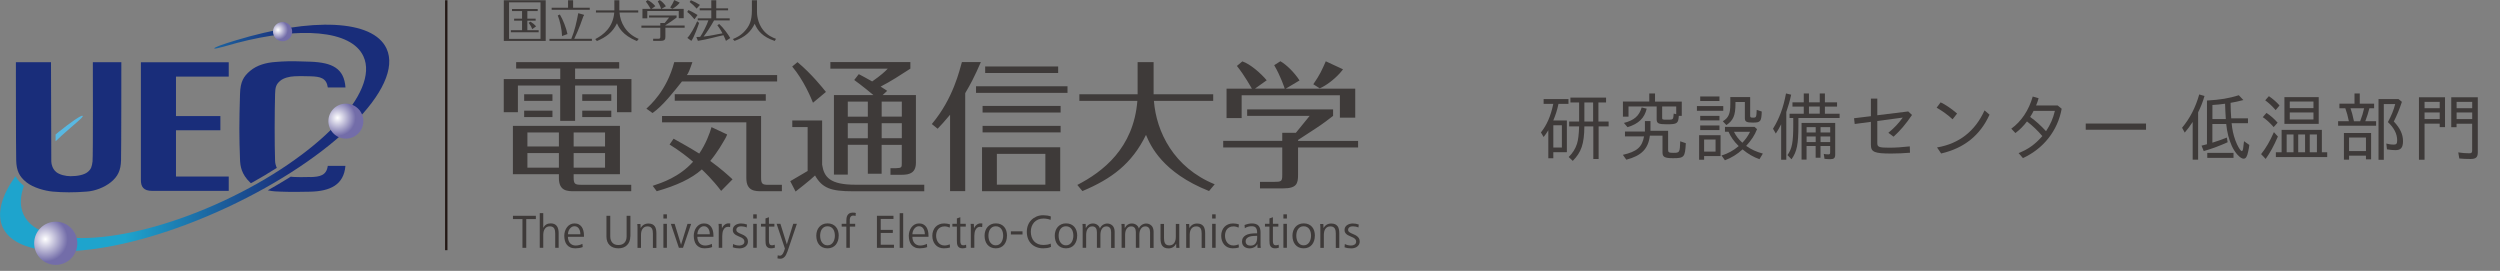 <?xml version="1.0" encoding="UTF-8"?><svg xmlns="http://www.w3.org/2000/svg" width="500.04" height="54.18" xmlns:xlink="http://www.w3.org/1999/xlink" viewBox="0 0 500.04 54.18"><rect x="0" y="0" width="500.04" height="54.18" fill="#808080" stroke="none"/><defs><style>.cls-1{fill:url(#_名称未設定グラデーション_2-2);}.cls-1,.cls-2,.cls-3,.cls-4,.cls-5,.cls-6,.cls-7,.cls-8{stroke-width:0px;}.cls-2{fill:url(#_名称未設定グラデーション_2-3);}.cls-9{mix-blend-mode:multiply;}.cls-3{fill:url(#_名称未設定グラデーション_8);}.cls-4{fill:url(#_名称未設定グラデーション_2);}.cls-5{fill:url(#_名称未設定グラデーション_4);}.cls-10{isolation:isolate;}.cls-6{fill:#3e3a39;}.cls-7{fill:#192d7a;}.cls-8{fill:#231815;}</style><linearGradient id="_名称未設定グラデーション_8" x1="25.02" y1="25.71" x2="71.99" y2="25.71" gradientUnits="userSpaceOnUse"><stop offset="0" stop-color="#58b8e2"/><stop offset=".7" stop-color="#1a2c79"/></linearGradient><linearGradient id="_名称未設定グラデーション_4" x1="25.02" y1="27.6" x2="71.98" y2="27.6" gradientUnits="userSpaceOnUse"><stop offset="0" stop-color="#1ea4cd"/><stop offset=".7" stop-color="#192d7a"/></linearGradient><radialGradient id="_名称未設定グラデーション_2" cx="9.08" cy="47.84" fx="9.08" fy="47.84" r="4.47" gradientUnits="userSpaceOnUse"><stop offset="0" stop-color="#fff"/><stop offset="1" stop-color="#736da9"/></radialGradient><radialGradient id="_名称未設定グラデーション_2-2" cx="67.51" cy="23.57" fx="67.51" fy="23.57" r="3.62" xlink:href="#_名称未設定グラデーション_2"/><radialGradient id="_名称未設定グラデーション_2-3" cx="55.6" cy="5.97" fx="55.6" fy="5.97" r="1.99" xlink:href="#_名称未設定グラデーション_2"/></defs><g class="cls-10"><g id="_レイヤー_1"><path class="cls-7" d="m10.54,38.32c-1.54-.14-3.91-.77-5.29-1.89-1.38-1.12-1.96-2.28-2.01-4.36-.06-2.18-.06-19.63-.06-19.63h7.02s.05,19.2.06,19.85c.01.64.29,1.54.97,2.11.69.56,1.91.84,2.89.84,1.45,0,2.74-.28,3.42-.84.69-.56.84-1.07.97-2.11.12-.92.06-19.85.06-19.85h5.7s0,17.42-.06,19.63c-.05,2-.63,3.22-2.01,4.35-1.36,1.11-3.24,1.78-4.84,1.9-2.53.2-4.71.19-6.83,0Z"/><path class="cls-7" d="m28.18,36.01V12.45h17.57v2.87h-10.55v7.89h8.88v2.84h-8.88v9.26h10.55v2.87h-15.29c-1.77,0-2.28-.83-2.28-2.17Z"/><path class="cls-7" d="m50.2,36.64l.28-.15c1.66-.92,3.3-1.9,4.87-2.9h.02c-.22-.48-.34-.98-.35-1.42-.12-3.51-.1-9.55,0-13.34.04-1.35.17-1.95,1.04-2.68.68-.57,1.86-.85,2.83-.89.98-.05,1.19-.05,3.19,0,1.99.05,3.22.34,3.49,2.24h3.53c-.26-3.8-2.61-5-7.02-5.16-4.41-.16-5.19-.08-7.05.06-1.79.13-3.63.62-4.98,1.76-1.36,1.13-1.97,2.23-2.04,4.57-.18,5.86-.18,8.57,0,13.23.05,1.22.24,2.87,2.07,4.59.04.04.09.07.14.11Z"/><path class="cls-7" d="m62.07,35.4c-1.96.04-2.07.04-3.19,0-.24,0-.48-.03-.72-.07l-.57.36c-1.29.8-2.65,1.6-4.03,2.38.59.12,1.11.19,1.46.21,1.42.07,3.01.15,7.05.06,3.96-.1,6.71-1.36,7.02-5.16h-3.53c-.26,1.89-1.52,2.19-3.49,2.24Z"/><path class="cls-3" d="m11.12,28.26c.38-.37.77-.74,1.18-1.11,2.58-2.34,4.44-3.71,4.24-3.97-.21-.27-2.59,1.42-4.79,3.2-.21.17-.42.35-.63.52,0,.48,0,.93,0,1.36Z"/><path class="cls-5" d="m77.31,9.71c-2.72-5.84-14.97-6.23-30.08-1.66-2.72.82-4.45,1.43-4.36,1.64.08.22,3.34-.8,4.51-1.1,12.56-3.29,22.84-2.61,25.3,2.65,3.36,7.21-9.12,20.15-27.89,28.9-18.77,8.75-36.71,10-40.07,2.79-.77-1.65-.71-3.61.06-5.76-.74-.6-1.3-1.22-1.7-1.92-2.78,3.92-3.8,7.51-2.52,10.25,3.58,7.67,23.66,5.87,44.85-4.01,21.2-9.89,35.48-24.11,31.9-31.78Z"/><path class="cls-4" d="m15.47,48.66c0,2.38-1.93,4.32-4.32,4.32s-4.32-1.94-4.32-4.32,1.93-4.32,4.32-4.32,4.32,1.93,4.32,4.32Z"/><path class="cls-1" d="m72.68,24.23c0,1.93-1.56,3.5-3.5,3.5s-3.5-1.57-3.5-3.5,1.57-3.5,3.5-3.5,3.5,1.57,3.5,3.5Z"/><path class="cls-2" d="m58.44,6.33c0,1.06-.86,1.92-1.92,1.92s-1.92-.86-1.92-1.92.86-1.92,1.92-1.92,1.92.86,1.92,1.92Z"/><rect class="cls-8" x="89.02" y=".05" width=".48" height="49.99"/><g class="cls-9"><path class="cls-6" d="m268.62,13.86s-.19.3-.62.77c-1.31,1.44-2.88,2.54-4.03,3.04l-1.29-.82c1.33-1.9,1.73-2.85,2.5-4.59l3.44,1.6m-11.65,3.88c-.05-.15-.8-2.47-2.11-4.7l1.24-.79c1.2.69,2.74,2.17,3.83,3.84l-2.75,1.64h13.89v5.8h-3.07v-4.48h-19.65v4.57h-3.02v-5.89h5.07c-.13-.18-1.4-2.55-3-4.54l1.09-.91c1.57.52,3.67,2.35,4.87,3.78l-2.35,1.67h5.98Zm14.67,10.44v1.32h-12.01v5.51c0,1.73-.29,2.67-2.98,2.67h-4.63v-1.3h2.69c1.58,0,1.76-.08,1.76-1.34v-5.54h-11.81v-1.32h11.81v-1.61h2.72l2.76-3.39h-12.5v-1.3h17.19v1.3c-.62.5-2.25,1.73-3.49,2.52-1.16.76-3.27,2.11-3.51,2.29v.2h12.01Zm-40.9-15.76v6.43h11.92v1.32h-11.86c.49,6.24,3.98,13.35,12.16,16.69l-1.13,1.35c-9.3-3.69-11.72-9.06-12.61-11.23-2.82,5.77-6.86,8.78-12.72,11.24l-1.02-1.23c5.09-2.63,11.25-7.32,12.01-16.81h-11.6v-1.32h11.65v-6.43h3.2Zm-98.32,10.76v1.29h16.89l-.03.03v11.12c0,2.63,1.76,2.63,3.1,2.63h4.01v-1.28h-2.67c-1.25,0-1.49-.2-1.49-1.46v-12.31s-19.81,0-19.81,0Zm76.67,13.76v-6.17h-9.7v6.17h9.7Zm2.56-23.65v1.31h-14.6v-1.31h14.6Zm.49,11.88v1.31h-15.61v-1.31h15.61Zm0-3.98v1.32h-15.61v-1.32h15.61Zm-12.75,17.06h-2.97v-8.79h15.64v8.79h-12.66Zm14.13-20.99v1.31h-18.3v-1.31h18.3Zm-20.46,20.97h-3.03v-15.28c-1.09,1.31-1.78,2.07-2.49,2.8l-1.16-.94c4.31-5.11,5.55-10.82,6.02-12.4h3.79s-.67,1.5-.85,1.9c-.44.96-1.11,2.36-2.28,4.32v19.6Zm-16.71-13.59v3.01h4.03v-3.01h-4.03Zm0-4.32v3.01h4.03v-3.01h-4.03Zm-2.77,7.33v-3.01h-4.01v3.01h4.01Zm0-4.32v-3.01h-4.01v3.01h4.01Zm2.77,11.42h-2.77v-5.78h-4.01v5.96h-2.77v-15.92h7.89c-.3-.26-2.2-1.83-3.83-3.01l.91-1.17c.67.35,1.45.76,2.68,1.46,1.76-1.23,2.54-1.95,3.12-2.56h-11.48v-1.31h16v1.31c-1.92,1.25-3.91,2.54-5.95,3.59.94.58,1.03.67,1.31.85l-.91.85h6.66v13.49c0,2.04-1.2,2.45-2.83,2.45h-2.26v-1.32c.43,0,.82,0,1.1,0,1.18-.03,1.16-.2,1.16-1.02v-3.65h-4.03v5.78Zm-13.74-14.2c-.35-.88-1.82-4.47-4.16-7.24l1.06-.88c2.79,2.31,5.11,5.23,5.69,5.96l-2.59,2.16Zm1.83,3.54v8.85c.38,2.51,1.58,4.02,6.74,4.01h13.69v1.31h-14.32c-4.39,0-6.1-.65-7.53-3.16-.88.88-3.89,3.21-3.89,3.21l-1.07-2.07,3.48-2.04v-8.79h-3.07v-1.32h5.99Zm-11.27-3.94v-1.31h-18.21v1.31h18.21Zm-10.86,5.29c-.33,1.2-1.16,3.41-2.45,5.28-1.92-1.2-3.56-2.1-5.13-2.98l-.8,1.17c2.02,1.25,3.63,2.51,4.7,3.44-2.79,3.09-6.18,4.18-8.08,4.82l.81,1.08c3.97-1.14,6.91-2.49,9.02-4.36.38.38,2.07,1.93,3.86,4.29l2.28-2.31c-.85-.79-2.28-2.1-4.46-3.68,1.57-1.9,2.47-3.58,3.03-4.52.24-.42.35-.77.35-.77l-3.13-1.47Zm-4.92-10.43c.53-.79.01-.03.27-.44.23-.37.83-2.14.83-2.14h-3.63c-1.52,5.79-4.9,8.66-5.57,9.3l1.23.88c2.11-1.49,4.27-4.29,5.88-6.31h19.04v-1.29h-18.04Zm-15.12,7.13v1.28h-5.81v-1.28h5.81Zm0-3.28v1.31h-5.81v-1.31h5.81Zm-7.53,11.75v2.93h6.28v-2.93h-6.28Zm0-4.12v2.81h6.28v-2.81h-6.28Zm-2.95,7.05v-2.93h-6.3v2.93h6.3Zm0-4.24v-2.81h-6.3v2.81h6.3Zm-1.29-7.16v1.28h-5.66v-1.28h5.66Zm0-3.28v1.31h-5.66v-1.31h5.66Zm15.76,19.39h-11.38c-1.34,0-3.09,0-3.09-2.63v-.77h-9.2v-9.68h21.41v9.68h-9.26v.65c0,1.26.24,1.46,1.49,1.46h10.03v1.28Zm-11.23-22.43h11.27v6.62h-2.89v-5.33h-8.38v7.07h-2.98v-7.07h-8.46v5.33h-2.83v-6.62h11.3v-2.11h-8.82v-1.28h20.61v1.28h-8.82v2.11Z"/><path class="cls-6" d="m135.96.52s-.07.1-.2.25c-.42.46-.92.82-1.29.98l-.42-.26c.42-.61.56-.91.81-1.47l1.11.51m-3.73,1.24s-.26-.79-.68-1.5l.4-.25c.39.22.88.7,1.23,1.23l-.89.53h4.45v1.86h-.99v-1.44h-6.29v1.46h-.97v-1.89h1.63c-.04-.06-.45-.82-.95-1.46l.34-.29c.5.17,1.18.75,1.56,1.21l-.75.53h1.92Zm4.7,3.35v.42h-3.85v1.77c0,.55-.1.86-.96.86h-1.49v-.42h.87c.5,0,.56-.03.56-.43v-1.78h-3.78v-.42h3.78v-.52h.88l.88-1.09h-4.01v-.42h5.51v.42c-.2.16-.73.55-1.12.81-.37.24-1.05.67-1.12.73v.06h3.85ZM123.88.05v2.03h3.78v.42h-3.75c.15,1.98,1.26,4.22,3.84,5.28l-.35.43c-2.95-1.17-3.71-2.87-3.99-3.55-.89,1.82-2.17,2.77-4.02,3.55l-.33-.39c1.61-.83,3.56-2.32,3.8-5.32h-3.66v-.42h3.68V.05h1.01Zm27.53,0v2.42c0,.24.04,2.04,1.22,3.53.88,1.1,1.89,1.5,2.58,1.77l-.25.42c-2.51-.85-3.42-2.07-4.01-3.43-.75,1.54-1.88,2.67-4.03,3.42l-.34-.37c.53-.21,1.53-.62,2.4-1.61.86-.96,1.41-1.93,1.41-4.17V.05h1.02Zm-8.15,0v1.61h2.37v.41h-2.37v1.6h2.69v.41h-3.13c-.59,1.06-1.35,2.28-2.09,3.23,1.6-.16,2.66-.47,3.78-.64-.11-.21-.44-.84-1.03-1.62l.37-.25c.81.71,1.82,2.11,2.21,2.81l-.86.56c-.11-.29-.24-.61-.5-1.13-1.42.29-3.02.8-5.11,1.13l-.31-.77c.39,0,.23,0,.76-.03.45-.61,1.37-2.41,1.65-3.3h-2.13v-.41h2.71v-1.6h-2.32v-.41h2.32V.05h.99Zm-3.92,1.67c-.32-.39-1-1.03-1.4-1.32l.25-.36c.73.31,1.08.51,1.81.94l-.66.74Zm.49,2.86c-.19.58-.97,2.82-1.55,3.6l-.8-.6c.57-.54,1.48-2.18,1.97-3.34l.37.34Zm-.93-.73c-.59-.71-.91-1.04-1.45-1.46l.25-.37c.77.31,1.75.95,1.82.98l-.61.85Zm-26.92-.95c.62,1.01,1.31,2.8,1.52,3.91l-1.08.4c-.04-1.32-.44-3.13-.86-4.12l.42-.19ZM114.63.05v1.5h3.33v.41h-7.62v-.41h3.28V.05h1.01Zm3.76,7.72v.41h-8.49v-.41h4.37c.68-1.65,1.04-3.25,1.39-5.13l1.05.29c.1.03.11.06.11.1,0,.06-.03.1-.12.17-.26.74-.87,2.57-1.84,4.56h3.52Zm-11.93-1.94c-.09-.22-.22-.59-.73-1.27l.38-.23c.53.36.75.53,1.12.93l-.77.57Zm1.09-4.03v.41h-2.07v1.52h1.66v.41h-1.66v1.9h2.26v.41h-5.56v-.41h2.24v-1.9h-1.59v-.41h1.59v-1.52h-2.01v-.41h5.14Zm.56,5.97V.46h-6.29v7.31h6.29ZM109.15.05v8.14h-8.38V.05h8.38Z"/><path class="cls-6" d="m105.26,43.82v5.75h-.76v-5.75h-1.9v-.66h4.58v.66h-1.91Z"/><path class="cls-6" d="m111.05,49.57v-2.85c0-.19-.01-.38-.04-.55-.03-.17-.08-.32-.15-.46s-.19-.24-.33-.32c-.14-.08-.33-.12-.56-.12-.25,0-.46.05-.62.15-.17.1-.3.23-.4.39-.1.16-.17.34-.22.54-.04.2-.07.41-.07.62v2.59h-.7v-6.93h.7v2.95c.31-.6.8-.9,1.48-.9.29,0,.54.05.75.14.2.1.37.23.49.4.12.17.22.37.27.61.06.23.09.49.09.76v2.97h-.69Z"/><path class="cls-6" d="m113.59,47.37c0,.23.03.45.1.66.06.21.16.4.29.56.13.16.29.29.49.38s.41.14.66.14c.1,0,.21,0,.34-.02.12-.02.24-.04.37-.07.12-.03.24-.06.35-.11.11-.04.21-.09.3-.14l.06.65c-.22.09-.47.15-.73.19-.26.04-.51.06-.75.06-.38,0-.72-.06-1-.19-.28-.13-.51-.3-.69-.53-.18-.22-.31-.49-.39-.8-.08-.31-.13-.64-.13-1,0-.31.05-.61.14-.9.09-.29.23-.56.4-.79.17-.23.39-.42.64-.56.25-.14.54-.21.86-.21.34,0,.63.06.87.19.24.13.44.3.59.52.15.22.26.48.33.76.07.29.11.59.11.91v.29h-3.2Zm2.49-.52c0-.19-.02-.37-.06-.56-.04-.19-.11-.36-.2-.51-.09-.15-.21-.28-.36-.38-.15-.1-.33-.15-.55-.15s-.41.05-.57.16c-.16.11-.3.24-.41.4-.11.16-.2.33-.25.52-.05.19-.08.36-.08.52h2.49Z"/><path class="cls-6" d="m126.07,47.3c0,.37-.06.69-.17.98-.11.29-.27.54-.48.75-.21.21-.46.37-.75.48-.3.11-.62.16-.99.16s-.7-.06-.99-.16c-.29-.11-.55-.26-.75-.47-.21-.2-.37-.45-.48-.74-.11-.29-.16-.63-.16-.99v-4.15h.76v4.14c0,.26.04.49.11.7s.17.39.31.54c.13.15.3.27.5.35.2.08.44.12.71.12s.5-.04.71-.12c.2-.08.37-.2.51-.35.14-.15.24-.33.31-.54.07-.21.11-.44.11-.7v-4.14h.76v4.14Z"/><path class="cls-6" d="m130.59,49.57v-2.84c0-.19-.01-.37-.04-.55-.03-.17-.08-.33-.15-.46-.08-.13-.19-.24-.33-.32-.14-.08-.33-.12-.56-.12-.25,0-.46.05-.62.15-.17.1-.3.23-.4.39-.1.16-.17.34-.22.55-.04.21-.06.41-.06.63v2.58h-.7v-3.66c0-.19,0-.37,0-.56,0-.19-.02-.38-.04-.56h.64l.03.83c.34-.61.86-.92,1.55-.92.31,0,.56.05.77.14.2.1.37.23.49.4.13.17.21.37.26.61.05.23.08.49.08.76v2.97h-.69Z"/><path class="cls-6" d="m132.69,43.71v-.84h.7v.84h-.7Zm0,5.85v-4.79h.7v4.79h-.7Z"/><path class="cls-6" d="m136.62,49.57h-.83l-1.61-4.79h.76l1.28,4.17,1.29-4.17h.73l-1.63,4.79Z"/><path class="cls-6" d="m139.48,47.37c0,.23.03.45.1.66.06.21.16.4.29.56.13.16.29.29.49.38.19.09.41.14.66.14.1,0,.21,0,.34-.02.12-.02.24-.04.37-.07.12-.03.24-.06.35-.11.11-.04.21-.09.3-.14l.06.65c-.22.09-.47.15-.73.19-.26.04-.51.06-.75.06-.38,0-.72-.06-.99-.19-.28-.13-.51-.3-.69-.53-.18-.22-.31-.49-.39-.8-.08-.31-.13-.64-.13-1,0-.31.05-.61.14-.9.09-.29.23-.56.4-.79.17-.23.39-.42.64-.56.25-.14.54-.21.86-.21.34,0,.63.06.87.19.24.13.44.3.59.52.15.22.26.48.33.76.07.29.11.59.11.91v.29h-3.2Zm2.49-.52c0-.19-.02-.37-.06-.56-.04-.19-.11-.36-.2-.51-.09-.15-.21-.28-.36-.38-.15-.1-.33-.15-.55-.15s-.41.05-.57.16c-.16.11-.3.24-.41.4-.11.16-.2.33-.25.52-.06.19-.08.36-.08.52h2.49Z"/><path class="cls-6" d="m146.03,45.42c-.13-.04-.26-.06-.38-.06-.24,0-.44.06-.6.18-.15.12-.27.27-.36.45-.09.18-.15.38-.18.6-.03.21-.05.41-.05.6v2.37h-.7v-3.66c0-.19,0-.37,0-.56,0-.19-.02-.38-.04-.56h.64l.04.9c.04-.12.11-.24.19-.36.08-.12.18-.23.29-.32.11-.1.23-.17.37-.23.13-.06.28-.09.42-.09.07,0,.14,0,.2,0,.06,0,.13.01.2.03l-.04.7Z"/><path class="cls-6" d="m149.61,48.28c0,.23-.05.43-.14.61-.1.17-.22.32-.38.44-.16.12-.34.21-.54.26-.2.06-.41.09-.62.09-.23,0-.46-.02-.69-.05-.23-.03-.46-.09-.67-.17l.06-.65c.19.1.4.18.61.23.22.05.44.07.65.07.27,0,.5-.07.7-.2.2-.13.3-.33.3-.6,0-.19-.06-.35-.17-.47-.12-.12-.26-.23-.43-.32-.17-.09-.36-.17-.56-.25s-.39-.17-.56-.27c-.17-.11-.31-.24-.43-.39-.12-.16-.17-.36-.17-.6s.05-.43.14-.59c.1-.16.22-.3.38-.4.16-.11.33-.18.53-.24.2-.05.39-.08.59-.08s.4.02.61.05c.2.04.4.09.59.16l-.06.59c-.15-.07-.33-.13-.53-.17-.2-.04-.38-.06-.55-.06-.12,0-.23.01-.35.03-.12.02-.22.06-.32.12-.1.06-.17.13-.23.22-.06.09-.09.21-.09.36s.06.27.17.37c.12.1.26.19.43.27.17.08.36.16.56.25.2.08.39.18.56.3.17.12.31.27.43.44.12.18.17.4.17.67Z"/><path class="cls-6" d="m150.66,43.71v-.84h.7v.84h-.7Zm0,5.85v-4.79h.7v4.79h-.7Z"/><path class="cls-6" d="m155,49.53c-.12.05-.25.09-.39.11-.13.02-.27.03-.39.03-.24,0-.44-.04-.59-.13-.15-.08-.26-.2-.34-.34-.08-.14-.13-.31-.15-.5-.02-.19-.03-.4-.03-.62v-2.76h-.9v-.55h.9v-1.08l.69-.24v1.32h1.09v.55h-1.09v2.94c0,.21.04.4.12.56.08.16.25.24.5.24.1,0,.19-.01.27-.03.09-.02.17-.05.26-.09l.04.59Z"/><path class="cls-6" d="m157.46,50.4c-.07.19-.14.36-.22.52-.08.16-.18.31-.29.43-.11.12-.24.22-.38.29-.14.07-.31.11-.49.11-.12,0-.22,0-.3-.02-.08-.01-.17-.03-.28-.06l.06-.61c.07.03.14.05.21.06.07.02.14.02.22.02.13,0,.25-.04.35-.13.1-.08.18-.18.26-.3.07-.12.13-.24.18-.37.05-.13.08-.23.11-.31l.1-.32-1.66-4.95h.76l1.29,4.12,1.28-4.12h.73l-1.91,5.62Z"/><path class="cls-6" d="m167.75,47.15c0,.35-.05.67-.14.98-.1.3-.24.57-.42.8-.19.23-.42.41-.7.54-.28.13-.6.2-.98.2s-.7-.07-.98-.2c-.28-.13-.51-.31-.7-.54-.19-.23-.33-.5-.42-.8-.09-.3-.14-.63-.14-.98s.05-.67.15-.97c.1-.3.25-.56.44-.78.19-.22.43-.4.71-.53.28-.13.59-.19.95-.19.37,0,.7.06.98.19.28.13.52.3.7.52.19.22.33.48.42.78.09.3.14.63.14.98Zm-.76,0c0-.24-.03-.47-.08-.7-.05-.23-.14-.43-.26-.61-.12-.18-.27-.32-.46-.42-.19-.11-.41-.16-.68-.16s-.49.05-.67.16c-.19.11-.34.25-.46.43-.12.18-.21.38-.26.61-.05.22-.08.45-.08.68s.03.46.08.69c.05.23.14.44.26.62.12.18.28.33.46.45.19.12.41.17.67.17s.49-.06.67-.17c.19-.12.34-.27.46-.45.12-.18.2-.39.26-.62.06-.23.09-.46.09-.69Z"/><path class="cls-6" d="m171.13,43.21c-.07-.03-.15-.05-.23-.07-.08-.01-.16-.02-.24-.02-.18,0-.32.04-.41.13-.1.08-.17.18-.21.29-.04.11-.06.22-.07.33,0,.11,0,.2,0,.26v.64h1.08v.56h-1.07v4.23h-.7v-4.23h-.93v-.56h.93v-.62c0-.17.01-.35.04-.54.03-.19.08-.36.17-.52.09-.16.21-.29.38-.4.17-.11.4-.16.7-.16.09,0,.19,0,.31.01.12,0,.22.04.3.08l-.06.58Z"/><path class="cls-6" d="m175.4,49.57v-6.41h3.31v.63h-2.55v2.19h2.42v.61h-2.42v2.36h2.65v.62h-3.41Z"/><path class="cls-6" d="m179.95,49.57v-6.93h.7v6.93h-.7Z"/><path class="cls-6" d="m182.49,47.37c0,.23.03.45.1.66.06.21.16.4.29.56.13.16.29.29.49.38.19.09.41.14.66.14.1,0,.21,0,.34-.02.12-.02.24-.04.37-.07.12-.03.24-.06.35-.11.11-.04.21-.09.3-.14l.06.65c-.22.09-.47.15-.73.19-.26.04-.51.06-.75.06-.38,0-.72-.06-.99-.19-.28-.13-.51-.3-.69-.53-.18-.22-.31-.49-.39-.8-.08-.31-.13-.64-.13-1,0-.31.05-.61.14-.9.09-.29.23-.56.4-.79.17-.23.39-.42.64-.56.25-.14.54-.21.86-.21.34,0,.63.06.87.19.24.13.44.3.59.52.15.22.26.48.33.76.07.29.11.59.11.91v.29h-3.2Zm2.49-.52c0-.19-.02-.37-.06-.56-.04-.19-.11-.36-.2-.51-.09-.15-.21-.28-.36-.38-.15-.1-.33-.15-.55-.15s-.41.05-.57.16c-.16.11-.3.24-.41.4-.11.16-.2.33-.25.52-.06.19-.08.36-.08.52h2.49Z"/><path class="cls-6" d="m190.02,49.49c-.21.07-.41.12-.62.14-.2.03-.41.04-.62.04-.37,0-.69-.07-.98-.2-.29-.13-.53-.31-.72-.54-.2-.23-.35-.5-.45-.8-.1-.31-.15-.63-.15-.98s.06-.68.17-.98c.11-.3.27-.57.47-.78.2-.22.45-.39.74-.51.29-.13.62-.19.98-.19.2,0,.4.02.6.05.2.04.39.08.58.15l-.06.63c-.15-.07-.32-.13-.49-.17-.17-.04-.34-.07-.51-.07-.29,0-.54.05-.75.14-.22.1-.39.23-.54.39-.14.17-.25.37-.32.6-.07.23-.11.48-.11.75,0,.25.04.49.11.73.07.23.18.44.32.62.14.18.32.32.52.43.21.11.45.16.73.16.19,0,.37-.02.54-.06.18-.04.35-.09.51-.16l.05.63Z"/><path class="cls-6" d="m193.28,49.53c-.12.05-.25.09-.39.11-.13.02-.27.03-.39.03-.24,0-.44-.04-.59-.13-.15-.08-.26-.2-.34-.34-.08-.14-.13-.31-.15-.5-.02-.19-.03-.4-.03-.62v-2.76h-.9v-.55h.9v-1.08l.69-.24v1.32h1.09v.55h-1.09v2.94c0,.21.04.4.12.56.08.16.25.24.5.24.1,0,.19-.01.27-.03.09-.02.17-.05.26-.09l.04.59Z"/><path class="cls-6" d="m196.45,45.42c-.13-.04-.26-.06-.38-.06-.24,0-.44.06-.6.18-.15.12-.27.27-.36.45-.09.18-.15.38-.18.6-.03.21-.05.41-.05.6v2.37h-.7v-3.66c0-.19,0-.37,0-.56,0-.19-.02-.38-.04-.56h.64l.04.9c.04-.12.11-.24.19-.36.08-.12.18-.23.29-.32.11-.1.23-.17.37-.23.13-.06.28-.09.42-.09.07,0,.14,0,.2,0,.06,0,.13.01.2.03l-.04.7Z"/><path class="cls-6" d="m201.41,47.15c0,.35-.05.67-.14.98-.1.3-.24.57-.42.8-.19.23-.42.41-.7.54-.28.13-.6.2-.98.2s-.7-.07-.98-.2c-.28-.13-.51-.31-.7-.54-.19-.23-.33-.5-.42-.8-.09-.3-.14-.63-.14-.98s.05-.67.15-.97c.1-.3.25-.56.44-.78.19-.22.43-.4.71-.53.28-.13.59-.19.95-.19.37,0,.7.06.98.19.28.13.52.3.7.52.19.22.33.48.42.78.09.3.14.63.14.98Zm-.76,0c0-.24-.03-.47-.08-.7-.05-.23-.14-.43-.26-.61-.12-.18-.27-.32-.46-.42-.19-.11-.41-.16-.68-.16s-.49.05-.67.16c-.19.11-.34.25-.46.43-.12.18-.21.38-.26.61-.05.22-.08.45-.08.68s.03.46.08.69c.05.23.14.44.26.62.12.18.28.33.46.45.19.12.41.17.67.17s.49-.06.67-.17c.19-.12.34-.27.46-.45.12-.18.2-.39.26-.62.06-.23.09-.46.09-.69Z"/><path class="cls-6" d="m202.19,46.9v-.63h2.33v.63h-2.33Z"/><path class="cls-6" d="m210.21,49.38c-.21.11-.46.18-.75.23-.28.04-.55.06-.78.06-.51,0-.96-.08-1.37-.24-.41-.16-.75-.38-1.04-.67-.29-.29-.51-.64-.66-1.04-.15-.41-.23-.86-.23-1.36s.08-.92.24-1.33.39-.75.68-1.04c.29-.29.64-.52,1.04-.69.4-.17.85-.25,1.34-.25.23,0,.49.02.77.06.28.04.53.1.74.19l-.06.68c-.2-.09-.44-.16-.69-.2-.26-.04-.5-.07-.72-.07-.4,0-.75.07-1.07.2-.31.13-.58.32-.8.56-.22.24-.38.52-.5.84-.12.32-.17.67-.17,1.05s.06.75.17,1.07c.11.33.28.61.49.84.21.23.48.41.79.54.31.13.67.19,1.08.19.24,0,.49-.02.74-.06.25-.04.48-.11.71-.21l.06.64Z"/><path class="cls-6" d="m215.45,47.15c0,.35-.05.67-.14.98-.1.3-.24.57-.42.8s-.42.41-.7.54c-.28.13-.6.2-.98.2s-.7-.07-.98-.2c-.28-.13-.51-.31-.7-.54-.19-.23-.33-.5-.42-.8-.09-.3-.14-.63-.14-.98s.05-.67.15-.97c.1-.3.25-.56.44-.78.19-.22.43-.4.71-.53.28-.13.59-.19.95-.19.37,0,.7.06.98.19.28.13.52.3.7.52.19.22.32.48.42.78.09.3.14.63.14.98Zm-.76,0c0-.24-.03-.47-.08-.7-.05-.23-.14-.43-.26-.61-.12-.18-.27-.32-.46-.42-.19-.11-.41-.16-.68-.16s-.49.05-.67.16c-.19.11-.34.25-.46.43-.12.18-.21.38-.26.61-.05.22-.08.45-.08.68s.03.46.08.69c.05.23.14.44.26.62.12.18.28.33.46.45.19.12.41.17.67.17s.49-.06.67-.17c.19-.12.34-.27.46-.45.12-.18.2-.39.26-.62.06-.23.09-.46.09-.69Z"/><path class="cls-6" d="m222.24,49.57v-3.13c0-.16-.02-.31-.05-.45-.03-.14-.08-.26-.16-.37-.07-.1-.17-.18-.29-.25-.12-.06-.27-.09-.45-.09-.22,0-.4.05-.55.15-.15.1-.27.23-.37.39-.1.16-.16.34-.21.54-.04.2-.06.41-.06.62v2.59h-.7v-3.13c0-.16-.02-.31-.05-.45-.03-.14-.08-.26-.15-.37-.07-.1-.17-.18-.29-.25-.12-.06-.27-.09-.45-.09-.22,0-.4.05-.56.15-.15.1-.28.23-.38.39-.1.16-.17.34-.21.54-.04.2-.06.41-.06.62v2.59h-.7v-3.66c0-.19,0-.37,0-.56,0-.19-.02-.38-.04-.56h.64l.03.83c.32-.61.8-.92,1.43-.92.2,0,.38.03.53.09.16.06.29.13.41.23s.21.2.29.32c.07.12.13.24.16.37.06-.15.14-.28.24-.41.1-.12.21-.23.35-.32s.27-.15.42-.2c.15-.05.3-.07.45-.07.24,0,.46.04.64.13s.34.2.47.34c.13.14.22.32.28.51.06.2.1.41.1.64v3.26h-.7Z"/><path class="cls-6" d="m230.03,49.57v-3.13c0-.16-.02-.31-.05-.45-.03-.14-.08-.26-.16-.37-.07-.1-.17-.18-.29-.25-.12-.06-.27-.09-.45-.09-.22,0-.4.05-.55.15-.15.1-.27.23-.37.39-.1.16-.16.34-.21.54-.04.2-.06.41-.06.62v2.59h-.7v-3.13c0-.16-.02-.31-.05-.45-.03-.14-.08-.26-.15-.37-.07-.1-.17-.18-.29-.25-.12-.06-.27-.09-.45-.09-.22,0-.4.05-.56.15-.15.1-.28.23-.38.39-.1.16-.17.34-.21.54-.04.2-.06.41-.06.62v2.59h-.7v-3.66c0-.19,0-.37,0-.56,0-.19-.02-.38-.04-.56h.64l.03.83c.32-.61.8-.92,1.43-.92.2,0,.38.03.53.09.16.06.29.13.41.23.12.09.21.2.29.32.07.12.13.24.16.37.06-.15.14-.28.24-.41.1-.12.21-.23.35-.32s.27-.15.42-.2c.15-.05.3-.07.45-.07.24,0,.46.04.64.13s.34.2.47.34c.13.14.22.32.28.51.06.2.1.41.1.64v3.26h-.7Z"/><path class="cls-6" d="m235.27,49.57l-.02-.83c-.17.31-.38.54-.63.7-.26.16-.56.24-.91.24-.31,0-.56-.05-.76-.14-.2-.1-.37-.23-.49-.4-.13-.17-.21-.38-.26-.62s-.08-.49-.08-.77v-2.96h.7v2.84c0,.19.01.38.04.55.03.17.08.33.15.46.07.14.18.24.32.32.14.08.32.12.55.12.25,0,.46-.05.62-.15.17-.1.3-.23.4-.39.1-.16.17-.34.22-.55.04-.2.06-.41.06-.62v-2.58h.69v3.66c0,.19,0,.37,0,.56,0,.19.02.38.04.56h-.64Z"/><path class="cls-6" d="m240.35,49.57v-2.84c0-.19-.01-.37-.04-.55-.03-.17-.08-.33-.15-.46-.08-.13-.19-.24-.33-.32-.14-.08-.33-.12-.56-.12-.25,0-.46.05-.63.15-.17.1-.3.23-.4.39-.1.16-.18.34-.22.55-.04.21-.06.41-.06.63v2.58h-.7v-3.66c0-.19,0-.37,0-.56,0-.19-.02-.38-.04-.56h.64l.03.83c.34-.61.86-.92,1.55-.92.31,0,.56.05.77.14.2.1.37.23.5.4s.21.37.26.61c.05.23.08.49.08.76v2.97h-.69Z"/><path class="cls-6" d="m242.45,43.71v-.84h.7v.84h-.7Zm0,5.85v-4.79h.7v4.79h-.7Z"/><path class="cls-6" d="m247.8,49.49c-.21.07-.41.12-.62.14-.2.03-.41.04-.62.04-.37,0-.69-.07-.98-.2-.29-.13-.53-.31-.72-.54-.2-.23-.35-.5-.45-.8-.1-.31-.15-.63-.15-.98s.06-.68.17-.98c.11-.3.27-.57.47-.78.2-.22.45-.39.74-.51.29-.13.62-.19.98-.19.2,0,.4.02.6.05.2.04.39.08.58.15l-.06.63c-.15-.07-.32-.13-.49-.17-.17-.04-.34-.07-.51-.07-.29,0-.54.05-.75.14-.22.1-.39.23-.54.39-.14.17-.25.37-.32.6-.07.23-.11.48-.11.75,0,.25.04.49.11.73.07.23.18.44.32.62.14.18.32.32.52.43.21.11.45.16.73.16.19,0,.37-.02.54-.06.18-.04.35-.09.51-.16l.05.63Z"/><path class="cls-6" d="m251.52,49.57l-.03-.77c-.13.28-.34.5-.62.65-.28.15-.57.23-.87.23-.21,0-.41-.03-.61-.08-.19-.05-.36-.14-.5-.25-.14-.11-.25-.25-.34-.42-.08-.17-.13-.37-.13-.6,0-.31.07-.57.21-.78.14-.21.33-.38.56-.51.24-.13.52-.23.84-.28s.67-.09,1.03-.09h.38v-.23c0-.37-.08-.65-.24-.87-.16-.21-.44-.32-.84-.32-.24,0-.48.03-.71.09-.23.06-.45.16-.66.3l-.06-.63c.21-.09.44-.16.72-.23.27-.06.52-.09.74-.09.6,0,1.04.15,1.32.44.28.3.42.74.42,1.35v2.08c0,.18,0,.35,0,.52,0,.17.02.33.05.5h-.68Zm-.07-2.4h-.13c-.21,0-.44,0-.7.03-.25.02-.49.07-.71.14-.22.07-.4.19-.54.34-.14.15-.22.36-.22.62,0,.14.03.26.08.37.05.1.12.19.21.26.09.07.19.12.31.15.12.03.24.05.37.05.26,0,.47-.04.64-.13.17-.09.31-.21.41-.36.1-.15.17-.33.22-.52.04-.2.06-.41.06-.63v-.29Z"/><path class="cls-6" d="m255.8,49.53c-.12.05-.25.09-.39.11-.13.02-.27.03-.39.03-.24,0-.44-.04-.59-.13-.15-.08-.26-.2-.34-.34-.08-.14-.13-.31-.15-.5-.02-.19-.03-.4-.03-.62v-2.76h-.9v-.55h.9v-1.08l.69-.24v1.32h1.09v.55h-1.09v2.94c0,.21.04.4.12.56.08.16.25.24.5.24.1,0,.19-.01.27-.03.09-.02.17-.05.26-.09l.04.59Z"/><path class="cls-6" d="m256.7,43.71v-.84h.7v.84h-.7Zm0,5.85v-4.79h.7v4.79h-.7Z"/><path class="cls-6" d="m262.99,47.15c0,.35-.05.67-.14.98-.1.3-.24.57-.42.8-.19.23-.42.41-.7.54-.28.13-.6.2-.98.2s-.7-.07-.98-.2c-.28-.13-.51-.31-.7-.54-.19-.23-.33-.5-.42-.8-.09-.3-.14-.63-.14-.98s.05-.67.15-.97c.1-.3.25-.56.44-.78.19-.22.43-.4.71-.53.28-.13.59-.19.95-.19.37,0,.7.06.98.19.28.13.52.3.7.52.19.22.33.48.42.78.09.3.14.63.14.98Zm-.76,0c0-.24-.03-.47-.08-.7-.05-.23-.14-.43-.26-.61-.12-.18-.27-.32-.46-.42-.19-.11-.41-.16-.68-.16s-.49.05-.67.16c-.19.11-.34.25-.46.43-.12.18-.21.38-.26.61-.05.22-.08.45-.08.68s.03.46.08.69c.05.23.14.44.26.62.12.18.28.33.46.45.19.12.41.17.67.17s.49-.06.67-.17c.19-.12.34-.27.46-.45.12-.18.2-.39.26-.62.06-.23.09-.46.09-.69Z"/><path class="cls-6" d="m267.18,49.57v-2.84c0-.19-.01-.37-.04-.55-.03-.17-.08-.33-.15-.46-.08-.13-.19-.24-.33-.32-.14-.08-.33-.12-.56-.12-.25,0-.46.05-.63.15-.17.1-.3.23-.4.39-.1.16-.18.34-.22.55-.04.21-.06.41-.06.63v2.58h-.7v-3.66c0-.19,0-.37,0-.56,0-.19-.02-.38-.04-.56h.64l.03.83c.34-.61.86-.92,1.55-.92.31,0,.56.05.77.14.2.1.37.23.5.4s.21.37.26.61c.05.23.08.49.08.76v2.97h-.69Z"/><path class="cls-6" d="m271.97,48.28c0,.23-.05.43-.14.61-.1.17-.22.32-.38.44-.16.12-.34.21-.54.26-.2.06-.41.09-.62.09-.23,0-.46-.02-.69-.05-.23-.03-.46-.09-.67-.17l.06-.65c.19.1.4.18.61.23.22.05.44.07.65.07.27,0,.5-.07.7-.2.2-.13.3-.33.3-.6,0-.19-.06-.35-.17-.47-.12-.12-.26-.23-.43-.32-.17-.09-.36-.17-.56-.25s-.39-.17-.56-.27c-.17-.11-.31-.24-.43-.39-.12-.16-.17-.36-.17-.6s.05-.43.14-.59c.1-.16.22-.3.38-.4.16-.11.33-.18.53-.24.2-.05.39-.08.59-.08s.4.02.61.05c.2.04.4.09.59.16l-.06.59c-.15-.07-.33-.13-.53-.17-.2-.04-.38-.06-.55-.06-.12,0-.23.01-.35.03-.12.02-.22.06-.32.12-.1.06-.17.13-.23.22-.06.09-.09.21-.09.36s.06.27.17.37c.12.1.26.19.43.27.17.08.36.16.56.25.2.08.39.18.56.3.17.12.31.27.43.44.12.18.17.4.17.67Z"/></g><path class="cls-6" d="m313.72,19.81v.97h-2c-.24,1.18-.57,2.22-1.04,3.32h2.72v6.34h-2.71v1.21h-1v-5.6c-.35.57-.59.91-.94,1.35l-.54-.91c1.21-1.53,1.97-3.29,2.47-5.71h-1.93v-.97h4.97Zm-3.03,5.24v4.46h1.71v-4.46h-1.71Zm10.55-5.53v.97h-1.53v3.82h2.04v.97h-2v6.52h-1.06v-6.52h-1.79c-.04,3.52-.6,5.15-2.32,6.9l-.82-.78c.79-.76,1.35-1.65,1.66-2.63.25-.78.38-1.88.43-3.49h-1.99v-.97h1.99v-3.82h-1.74v-.97h7.13Zm-4.34.97v3.82h1.75v-3.82h-1.75Z"/><path class="cls-6" d="m330.12,24.22v1.94h3.53v3.85c0,.46.18.56,1.04.56,1.27,0,1.31-.07,1.38-2.31l1.12.38c-.15,2.81-.31,3-2.56,3-1.66,0-2.1-.24-2.1-1.13v-3.38h-2.53c-.31,2.63-1.69,4.03-4.71,4.81l-.69-.97c2.82-.65,3.84-1.53,4.24-3.69h-3.82v-.97h3.99v-2.09h1.12Zm.91-5.52v1.62h5.35v2.85h-.59c-.1,1.53-.32,1.69-2.41,1.69-1.66,0-2.02-.18-2.02-1v-2.57h-5.63v2.04h-1.12v-3.02h5.27v-1.62h1.15Zm-1.66,3.03c-.46,1.91-1.62,3.03-3.84,3.71l-.72-.85c2.06-.53,3.06-1.41,3.55-3.1l1.01.25Zm5.9,1.1v-1.54h-2.81v2.21c0,.43.01.44.96.44,1.29,0,1.24.04,1.35-1.22l.5.12Z"/><path class="cls-6" d="m344.68,21.22v.94h-5.27v-.94h5.27Zm-.54,5.81v4.18h-3.29v.74h-1v-4.91h4.29Zm-.22-7.74v.91h-3.85v-.91h3.85Zm0,3.88v.91h-3.85v-.91h3.85Zm0,1.93v.91h-3.85v-.91h3.85Zm-3.07,2.81v2.41h2.29v-2.41h-2.29Zm10.09-2.52l.5.44c-.46,1.19-1.15,2.24-2.18,3.35.99.71,2.02,1.18,3.34,1.54l-.68,1.12c-1.21-.43-2.28-1.04-3.38-1.96-1.06.97-2.22,1.69-3.53,2.18l-.68-.96c1.27-.37,2.4-1,3.44-1.88-.94-.91-1.6-1.84-2.04-2.87h-.71v-.97h5.91Zm-.88-5.96v3.69c0,.35.09.41.59.41.63,0,.66-.09.72-1.56l1.01.34c-.07,2-.25,2.21-1.76,2.21-1.31,0-1.62-.18-1.62-.9v-3.22h-1.88v.37c0,2.31-.43,3.31-1.82,4.25l-.71-.77c1.13-.66,1.5-1.5,1.5-3.37v-1.46h3.97Zm-3.24,6.93c.43.85.94,1.53,1.68,2.19.65-.68,1.12-1.34,1.54-2.19h-3.22Z"/><path class="cls-6" d="m358.26,18.94c-.24,1.15-.56,2.29-.97,3.46v9.55h-1.03v-7.09c-.32.65-.69,1.28-1.07,1.85l-.56-.96c1.29-2.1,2.07-4.22,2.6-7.06l1.03.25Zm3.56-.24v1.77h2.16v-1.77h1.03v1.77h2.43v.85h-2.43v1.43h2.94v.85h-8.24v1.46c0,3.82-.29,5.25-1.38,6.8l-.81-.84c.91-1.25,1.16-2.54,1.16-6.02v-1.4h-.74v-.85h2.84v-1.43h-2.26v-.85h2.26v-1.77h1.03Zm5.25,5.91v6.32c0,.68-.26.91-.99.91-.34,0-.78-.03-1.15-.07l-.15-.99c.34.07.56.1.91.1.29,0,.37-.09.37-.44v-1.24h-1.93v2.35h-.97v-2.35h-1.82v2.72h-1v-7.33h6.72Zm-5.72.82v1.07h1.82v-1.07h-1.82Zm0,1.87v1.12h1.82v-1.12h-1.82Zm.47-5.99v1.43h2.16v-1.43h-2.16Zm2.32,4.12v1.07h1.93v-1.07h-1.93Zm0,1.87v1.12h1.93v-1.12h-1.93Z"/><path class="cls-6" d="m375.49,19.7v3.35l6.19-.76.75.71c-1.35,1.96-2.27,3.03-3.69,4.34l-1.04-.78c1.15-.94,2.04-1.88,2.88-3.04l-5.09.68v4.44c0,.76.34.9,2.38.9,1.25,0,2.6-.09,4.12-.26l.04,1.27c-1.26.1-2.53.16-3.74.16-3.37,0-4.08-.29-4.08-1.75v-4.59l-3.24.43-.13-1.15,3.37-.41v-3.52h1.27Z"/><path class="cls-6" d="m388.16,20.47c1.04.5,2.12,1.24,3.29,2.24l-.9,1.15c-1.02-.93-1.93-1.59-3.19-2.32l.79-1.06Zm9.78,2.46c-1.87,4.13-5.08,6.71-9.68,7.77l-.82-1.21c4.4-.74,7.61-3.24,9.5-7.41l1,.85Z"/><path class="cls-6" d="m407.75,19.66c-.13.5-.32,1.02-.5,1.43h4.31l.81.66c-.79,4.37-3.62,7.97-7.75,9.87l-.87-1c1.96-.78,3.27-1.72,4.75-3.4-.97-1.15-1.91-2.03-3.07-2.93-.72.94-1.46,1.69-2.32,2.32l-.82-.87c2.03-1.47,3.5-3.68,4.29-6.43l1.18.34Zm-1,2.52c-.18.38-.41.79-.69,1.21,1.12.79,2.1,1.69,3.18,2.85.88-1.34,1.41-2.54,1.77-4.06h-4.25Z"/><path class="cls-6" d="m429.24,24.71v1.24h-12.06v-1.24h12.06Z"/><path class="cls-6" d="m440.94,19.2c-.37,1.24-.72,2.13-1.28,3.27v9.47h-1.09v-7.55c-.53.82-1.02,1.47-1.59,2.13l-.53-.97c1.59-1.91,2.69-4.05,3.43-6.66l1.06.31Zm.49.91c2.71-.16,4.37-.44,6.37-1.06l.91.96c-.88.24-1.82.44-2.56.56.01,1.16.06,2.18.13,3.1h3.35v.97h-3.27c.13,1.35.35,2.32.75,3.43.21.56.4.97.59,1.31.32.56.56.84.71.84.1,0,.21-.19.25-.51.1-.69.13-.94.18-1.47l1.06.75c-.04.4-.12.84-.22,1.29-.22,1.06-.47,1.46-.93,1.46-.66,0-1.74-1.19-2.37-2.59-.57-1.29-.93-2.65-1.1-4.35h-2.77v3.74c1.07-.34,2-.66,2.9-1.03l.15.94c-1.53.69-3.04,1.27-4.78,1.77l-.44-1.09c.43-.09.81-.19,1.09-.28v-8.72Zm5.31,10.46v1h-5.25v-1h5.25Zm-1.54-6.75c-.07-1.02-.12-2.1-.15-3.07-.87.12-1.62.19-2.53.25v2.82h2.68Z"/><path class="cls-6" d="m455.61,27.32c-.84,1.93-1.56,3.24-2.44,4.47l-.91-.96c.99-1.26,1.74-2.54,2.56-4.4l.79.88Zm-2.29-4.74c.87.57,1.53,1.16,2.24,1.96l-.79.88c-.68-.79-1.37-1.43-2.18-1.99l.74-.85Zm.5-3.34c.79.53,1.5,1.15,2.12,1.85l-.77.94c-.63-.74-1.26-1.34-2.09-1.97l.73-.82Zm10.59,6.74v4.47h1.07v.97h-10.27v-.97h1.15v-4.47h8.05Zm-.63-6.55v5.34h-6.86v-5.34h6.86Zm-6.41,7.46v3.56h1.37v-3.56h-1.37Zm.62-6.58v1.32h4.74v-1.32h-4.74Zm0,2.18v1.4h4.74v-1.4h-4.74Zm1.69,4.4v3.56h1.37v-3.56h-1.37Zm2.31,0v3.56h1.43v-3.56h-1.43Z"/><path class="cls-6" d="m471.99,18.7v2.04h2.87v.91h-.94c-.24.93-.44,1.6-.82,2.59h2.16v.91h-7.6v-.91h2.15c-.21-1-.41-1.77-.71-2.59h-1.18v-.91h3.02v-2.04h1.06Zm2.27,7.9v5.27h-1.03v-.74h-3.38v.81h-1.03v-5.34h5.44Zm-4.41.91v2.71h3.38v-2.71h-3.38Zm.29-5.85c.25.71.44,1.4.69,2.59h1.24c.38-1.01.59-1.68.79-2.59h-2.72Zm9.59-1.85l.69.56c-.47,1.43-.99,2.69-1.62,3.93,1.25,1.32,1.84,2.57,1.84,3.91s-.44,1.82-1.5,1.82c-.59,0-1.16-.06-1.71-.16l-.13-1.16c.43.13.93.21,1.52.21.5,0,.65-.19.65-.88,0-1.26-.62-2.47-1.85-3.62.69-1.28,1.15-2.38,1.46-3.6h-2.28v11.14h-1.06v-12.14h4Z"/><path class="cls-6" d="m489.04,19.44v5.99h-1.06v-.69h-3.03v7.21h-1.12v-12.5h5.21Zm-4.09.94v1.26h3.03v-1.26h-3.03Zm0,2.12v1.32h3.03v-1.32h-3.03Zm10.65-3.06v11.05c0,.97-.38,1.31-1.46,1.31-.84,0-1.54-.03-2.24-.1l-.21-1.22c.75.12,1.49.18,2.21.18.44,0,.57-.13.57-.54v-5.37h-3.12v.69h-1.06v-5.99h5.3Zm-4.24.94v1.26h3.12v-1.26h-3.12Zm0,2.12v1.32h3.12v-1.32h-3.12Z"/></g></g></svg>